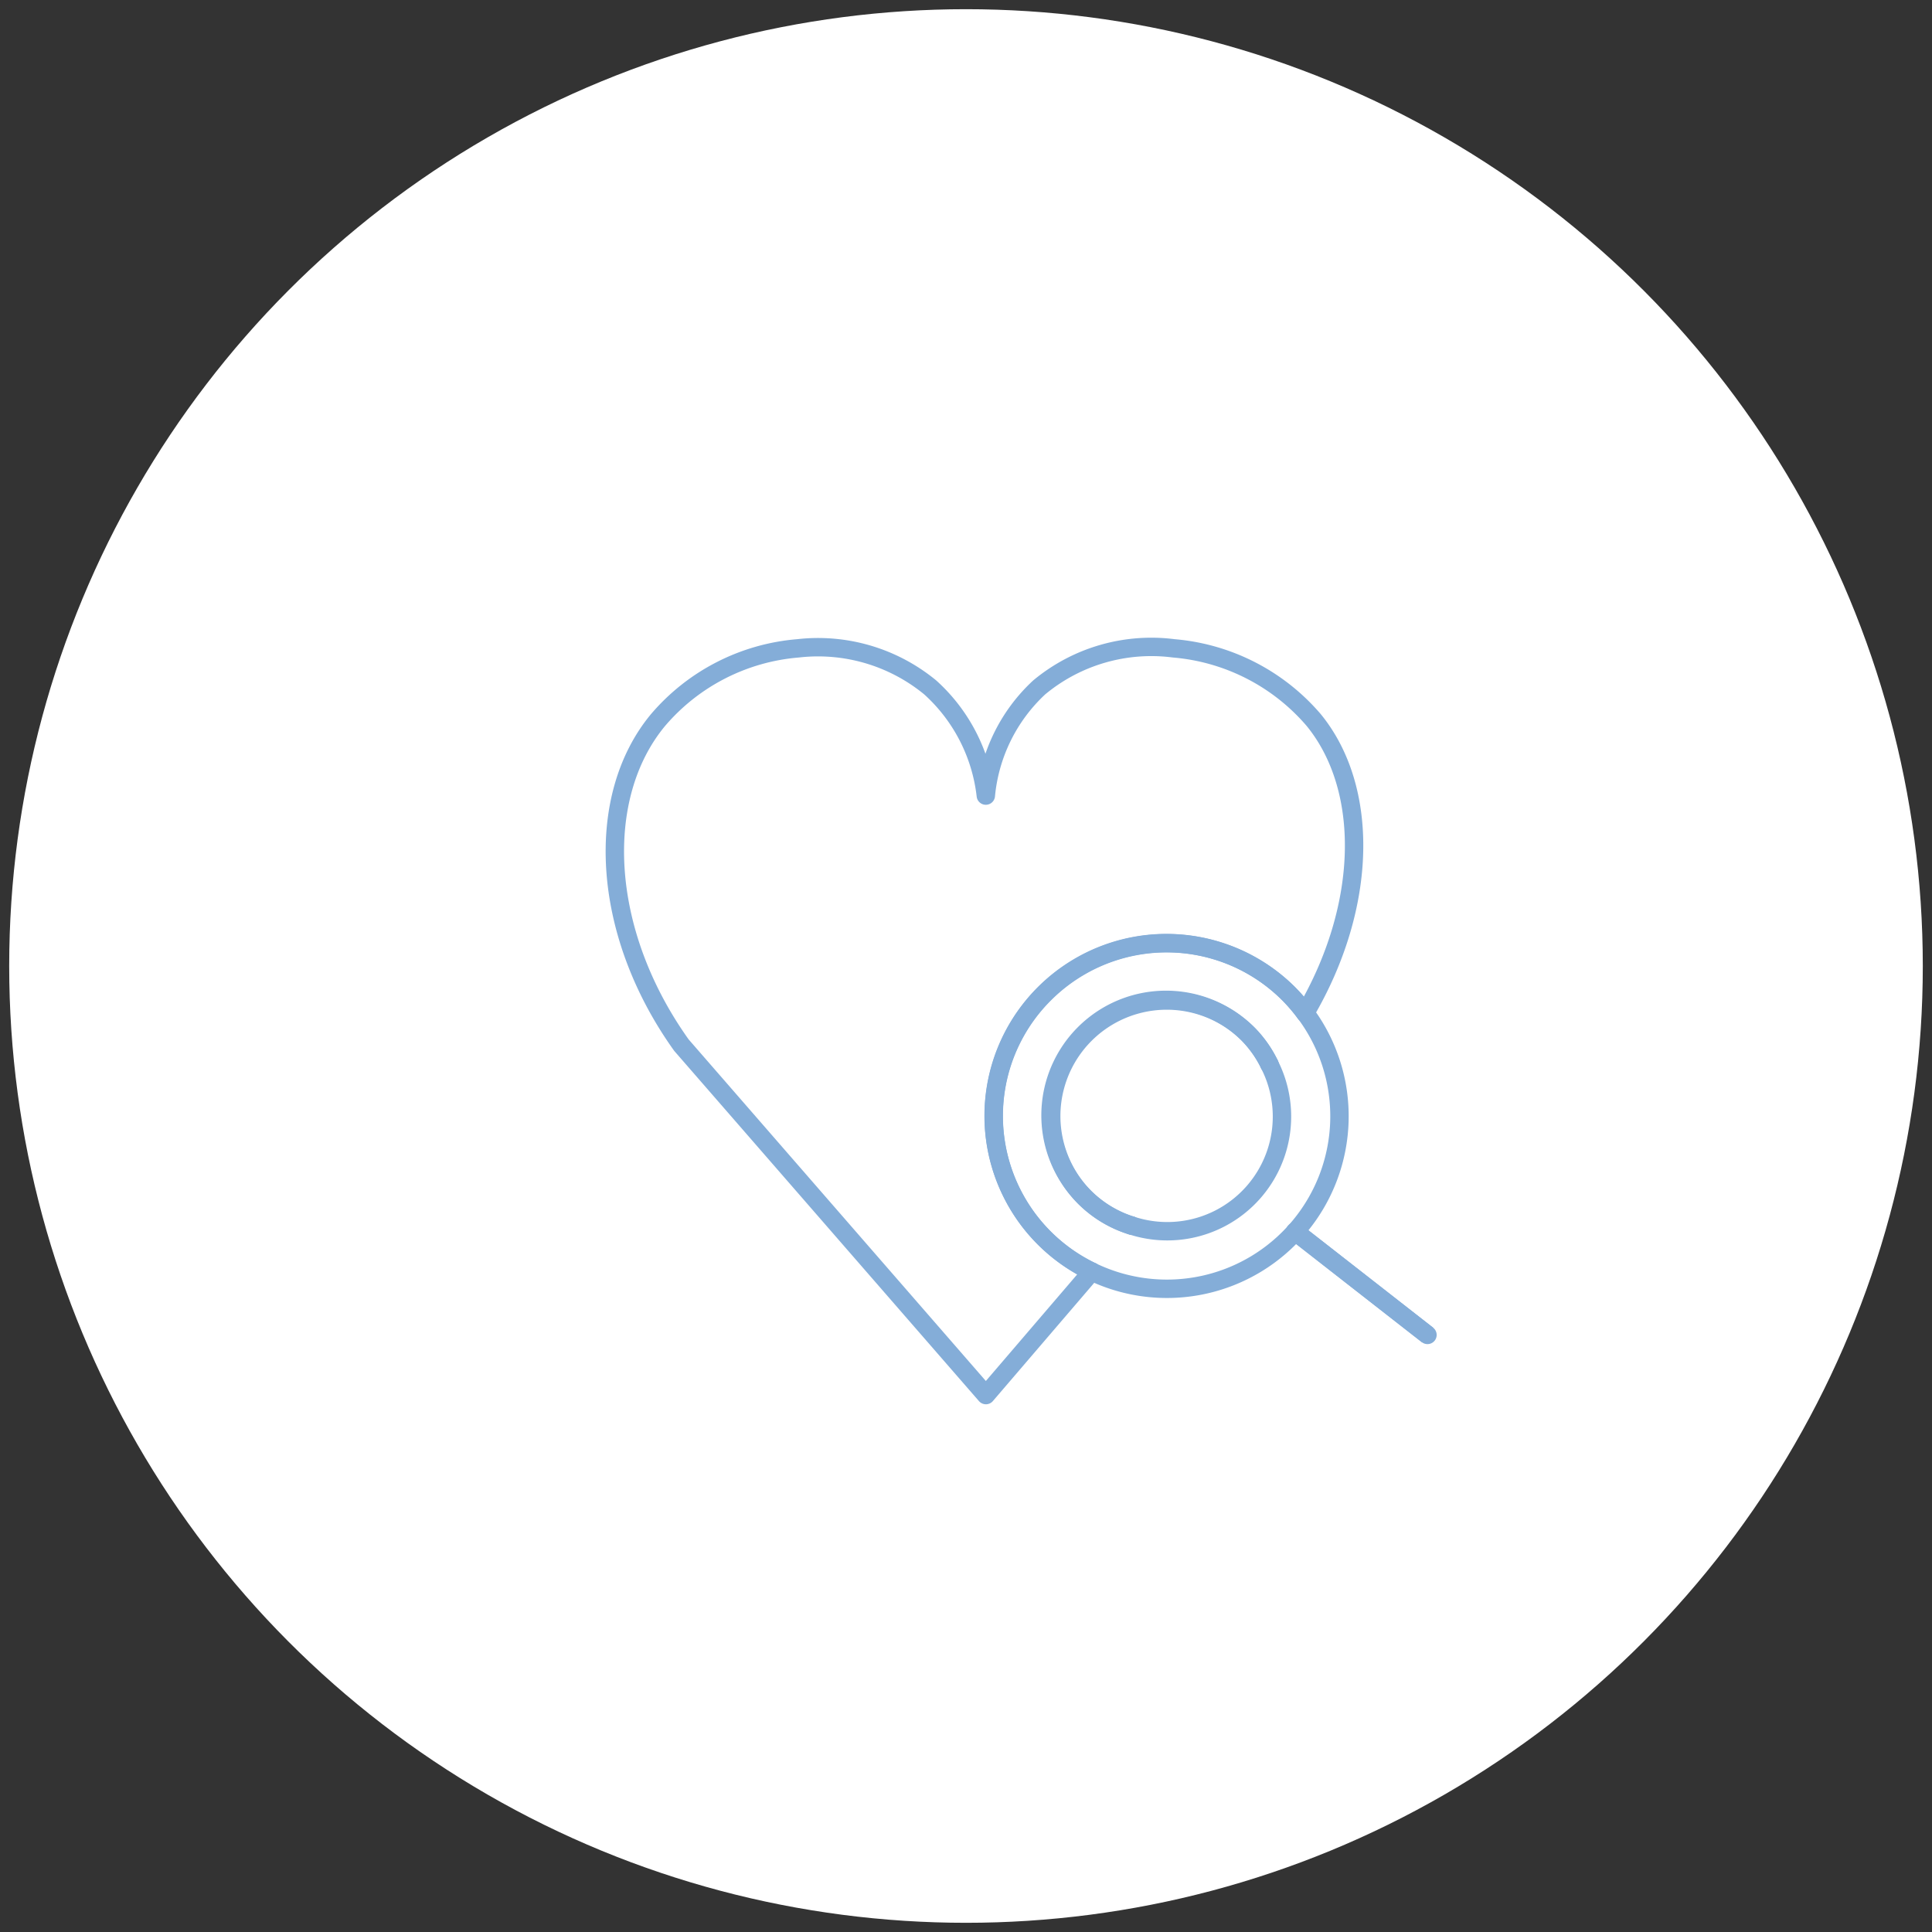 <svg xmlns="http://www.w3.org/2000/svg" width="105" height="105" viewBox="0 0 105 105"><rect x="0" y="0" width="105" height="105" fill="#333333" stroke="none"/><g id="グループ_11022" transform="translate(.5 .5)"><g id="グループ_10109"><g id="グループ_10776"><circle id="楕円形_171" cx="52" cy="52" r="52" fill="#fff" stroke="rgba(0,0,0,0)" stroke-width="1"/><circle id="楕円形_172" cx="52" cy="52" r="52" fill="none"/></g><g id="グループ_11058" transform="translate(5.725 5.244)" stroke="#84add8" stroke-width="1"><path id="パス_1772" d="M50.542 48.27a9.391 9.391 0 0113.281 0 9.713 9.713 0 01.885 1.039c3.437-5.852 3.488-12.223.463-15.922a11.247 11.247 0 00-7.607-3.895 9.531 9.531 0 00-7.312 2.124 9.189 9.189 0 00-2.9 5.878 9.332 9.332 0 00-3.021-5.878 9.591 9.591 0 00-7.184-2.124 11.2 11.2 0 00-7.608 3.895c-3.453 4.157-3.153 11.477 1.269 17.669l16.549 19.019 5.752-6.712a9.371 9.371 0 01-2.567-15.093z" fill="none" stroke-linecap="round" stroke-linejoin="round"/><path id="パス_1773" d="M70.425 58.287a6.232 6.232 0 01-7.5 8.758" transform="translate(-7.662 -6.188)" fill="none" stroke-linecap="round" stroke-linejoin="round"/><path id="パス_1774" d="M60.185 68.789a9.379 9.379 0 0011.6-14.054" transform="translate(-7.076 -5.426)" fill="none" stroke-linecap="round" stroke-linejoin="round"/><path id="パス_1775" d="M70.331 53.7a9.388 9.388 0 10-11.6 14.055" transform="translate(-5.624 -4.391)" fill="none" stroke-linecap="round" stroke-linejoin="round"/><path id="パス_1776" d="M61.732 66.1a6.2 6.2 0 01-2.513-1.508 6.276 6.276 0 018.881-8.878 6.209 6.209 0 011.141 1.626" transform="translate(-6.474 -5.242)" fill="none" stroke-linecap="round" stroke-linejoin="round"/><path id="パス_1777" d="M69.237 57.341a6.181 6.181 0 00-1.142-1.626A6.276 6.276 0 1061.732 66.1" transform="translate(-6.474 -5.242)" fill="none" stroke-linecap="round" stroke-linejoin="round"/><path id="線_530" transform="translate(64.159 61.187)" fill="#fff" d="M0 0l7.196 5.619"/><path id="線_531" transform="translate(64.159 61.187)" fill="none" stroke-linecap="round" stroke-linejoin="round" d="M0 0l7.196 5.619"/></g></g></g></svg>